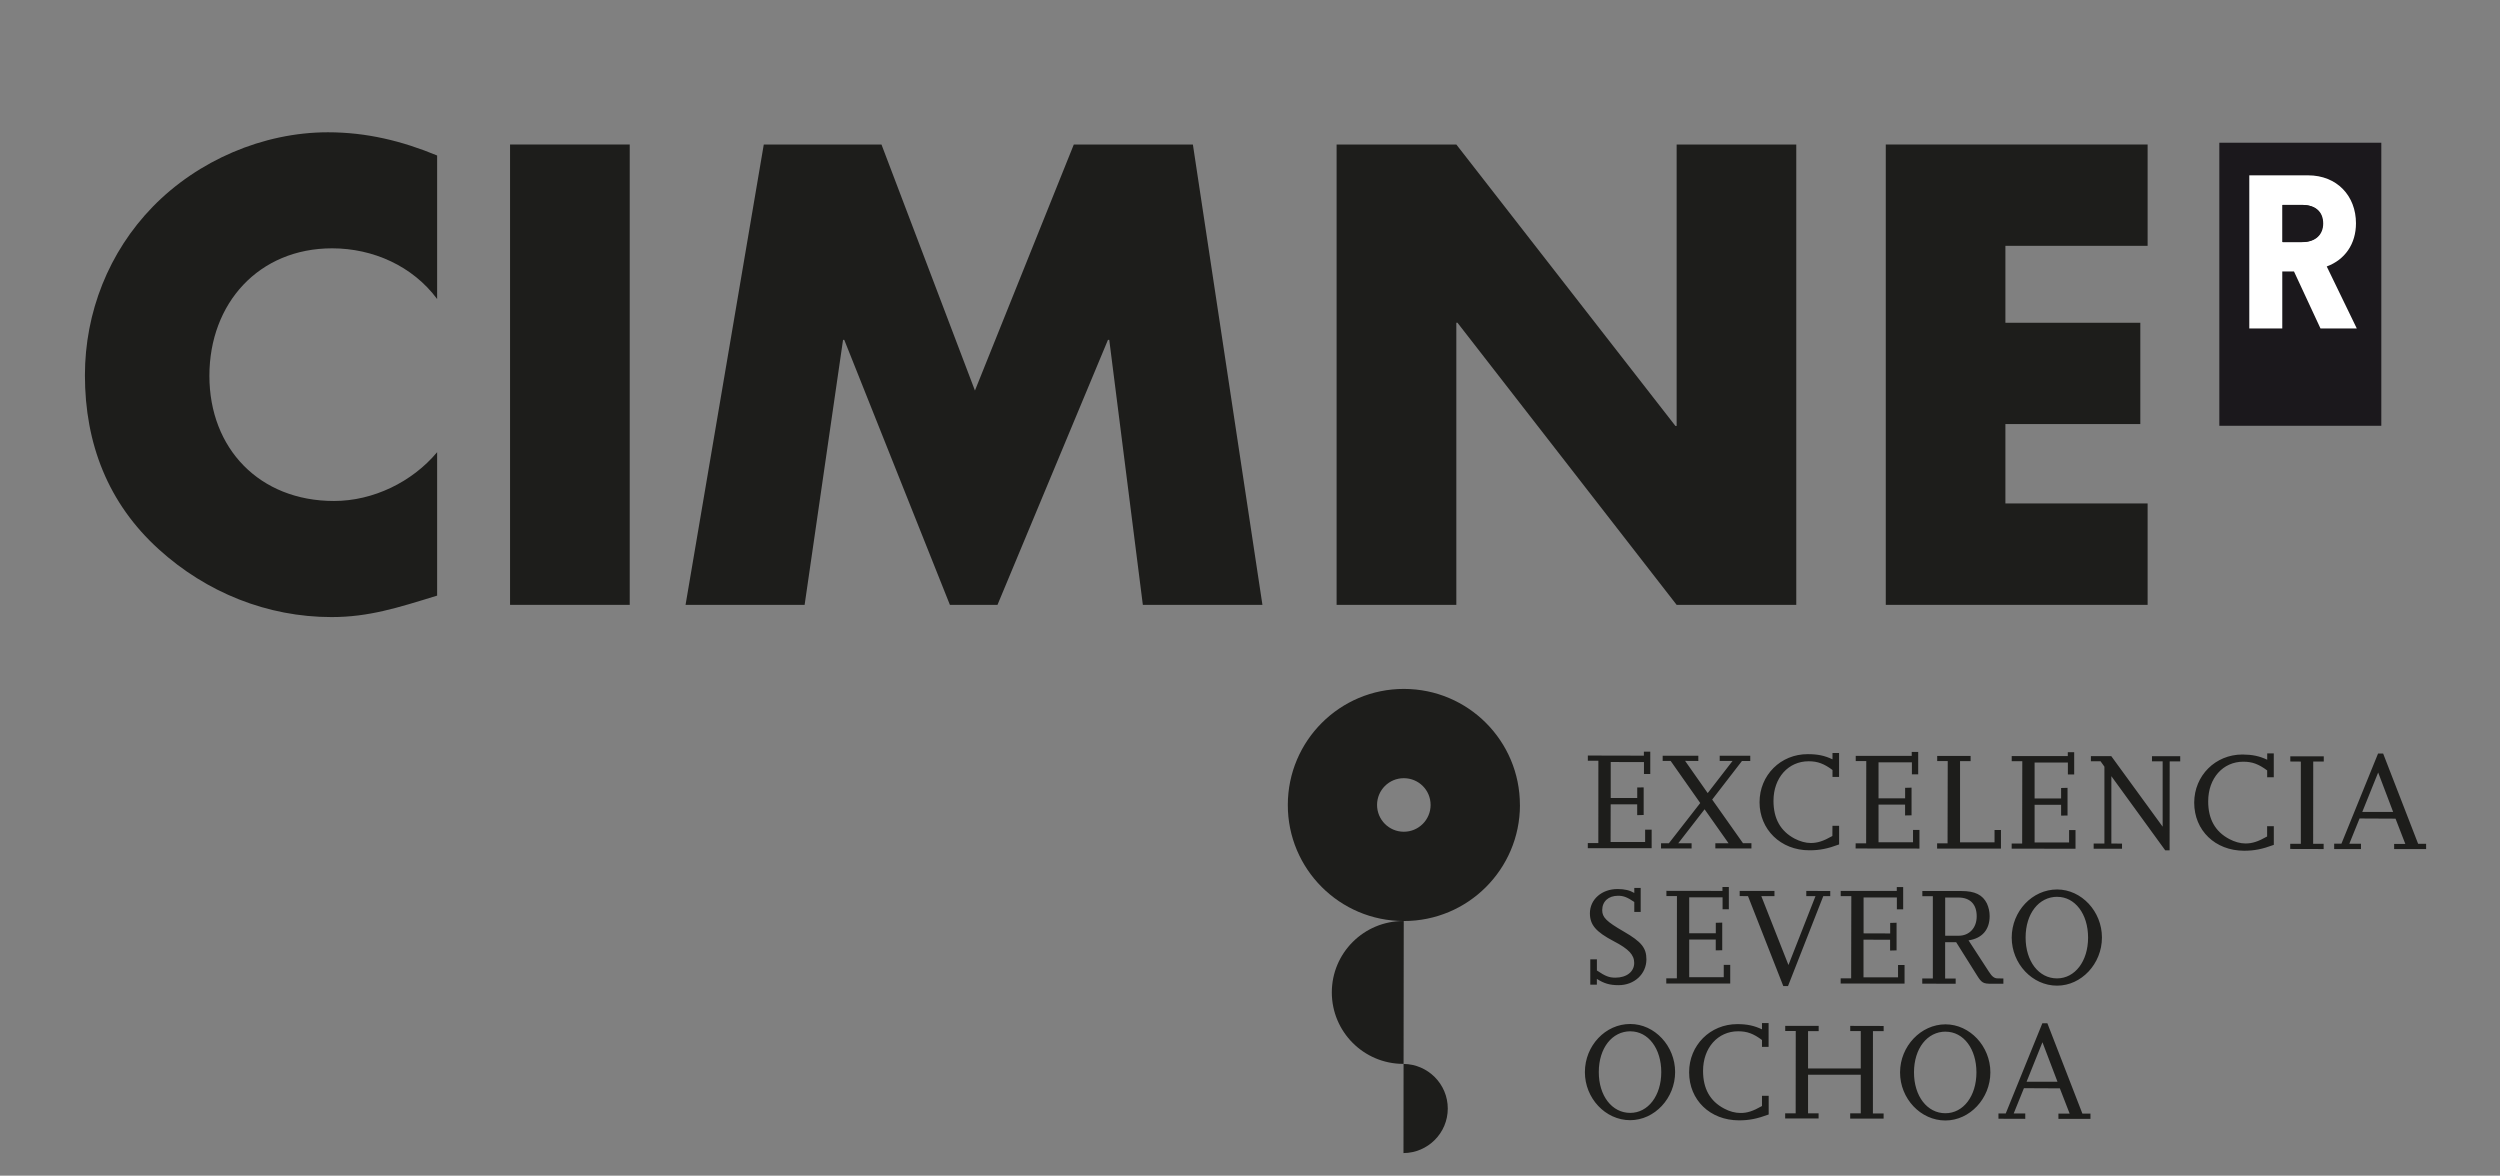 <?xml version="1.0" encoding="UTF-8"?><svg id="uuid-028dddc6-8d64-4191-8c6d-1381ce323803" xmlns="http://www.w3.org/2000/svg" xmlns:xlink="http://www.w3.org/1999/xlink" viewBox="0 0 579.06 272.32"><rect x="0" y="0" width="579.06" height="272.32" fill="#808080" stroke="none"/><defs><clipPath id="uuid-d6ca3d2a-9f38-4384-939f-a97cfb0286ba"><polygon id="uuid-940ab81c-55ae-445e-84e5-57d761df4837" points="298.2 267.06 561.86 267.33 561.99 159.79 298.31 159.54 298.2 267.06" style="fill:none;"/></clipPath><clipPath id="uuid-7d7c2c5c-2c6d-4eb5-938c-fe5cc0d5b46b"><polygon id="uuid-dd8367a7-db40-43ea-9186-ff26a3e16831" points="298.2 267.06 561.86 267.33 561.99 159.79 298.31 159.54 298.2 267.06" style="fill:none;"/></clipPath><clipPath id="uuid-e1ac1ac1-0d77-414c-8992-8d3be3b53dc6"><polygon id="uuid-9d8c72a7-6a9e-4f2f-922d-3081d6022b56" points="298.2 267.06 561.86 267.33 561.99 159.79 298.31 159.54 298.2 267.06" style="fill:none;"/></clipPath></defs><g><path d="m101.26,36.02c-8.22-3.4-16.4-5.38-25.31-5.38-14.98,0-30.11,6.51-40.58,17.26-10.18,10.47-15.7,24.46-15.7,39.02,0,15.84,5.37,29.68,17.11,40.31,11.03,10.02,25.17,15.7,40.01,15.7,8.62,0,15.27-2.14,24.46-4.97v-33.22c-5.8,6.93-14.84,11.3-23.89,11.3-17.26,0-28.86-12.15-28.86-28.98s11.45-29.54,28.43-29.54c9.47,0,18.65,4.1,24.32,11.74v-33.23" style="fill:#1d1d1b;"/><rect x="118.14" y="33.47" width="27.72" height="106.63" style="fill:#1d1d1b;"/><polygon points="158.79 140.1 186.37 140.1 195.27 78.72 195.55 78.72 220.02 140.1 231.04 140.1 256.63 78.72 256.93 78.72 264.71 140.1 292.41 140.1 276.3 33.47 248.72 33.47 225.82 90.46 204.17 33.47 176.91 33.47 158.79 140.1" style="fill:#1d1d1b;"/><polygon points="309.59 140.1 337.32 140.1 337.32 74.76 337.59 74.76 388.35 140.1 416.06 140.1 416.06 33.47 388.35 33.47 388.35 98.66 388.07 98.66 337.32 33.47 309.59 33.47 309.59 140.1" style="fill:#1d1d1b;"/><polygon points="497.44 56.94 497.44 33.47 436.79 33.47 436.79 140.1 497.44 140.1 497.44 116.61 464.5 116.61 464.5 98.22 495.75 98.22 495.75 74.76 464.5 74.76 464.5 56.94 497.44 56.94" style="fill:#1d1d1b;"/></g><g><g style="clip-path:url(#uuid-d6ca3d2a-9f38-4384-939f-a97cfb0286ba);"><path d="m469.41,250.54l3.67-9.13,3.48,9.14h-7.15Zm14.78,7.39h-1.86l-8.11-20.92h-1.16s-8.48,20.89-8.48,20.89h-1.69v1.23l6.21.02v-1.24h-2.68s2.37-5.86,2.37-5.86l8.32.04,2.27,5.85h-2.6v1.21s7.42,0,7.42,0v-1.23Zm-33.54-18.97c4.15,0,7.15,3.98,7.14,9.44,0,5.46-3.02,9.46-7.19,9.45-4.23,0-7.28-3.98-7.27-9.47,0-5.53,3.07-9.43,7.32-9.43m-.05,20.58c5.65,0,10.41-5.09,10.42-11.14,0-6.04-4.74-11.13-10.4-11.13s-10.51,5.03-10.52,11.14c-.01,6.06,4.77,11.13,10.49,11.13m-14.3-1.63h-2.48s.01-19.06.01-19.06h2.48v-1.2l-7.74-.02v1.2h2.44v8.66s-12.21,0-12.21,0v-8.65h2.46v-1.21h-7.75s0,1.19,0,1.19h2.44l-.02,19.07h-2.43v1.19h7.74s0-1.19,0-1.19h-2.44v-8.94s12.21,0,12.21,0v8.94h-2.45v1.21s7.74,0,7.74,0v-1.2Zm-26.6-4.09h-1.57v2.37c-2.08,1.18-3.41,1.63-5.01,1.61-1.21,0-2.5-.35-3.74-1.01-3.28-1.72-4.91-4.62-4.9-8.76,0-5.32,3.43-9.16,8.13-9.15,2.09,0,3.55.55,5.52,2.02v1.59h1.53v-5.52h-1.53v1.46c-1.85-.87-3.47-1.21-5.72-1.21-6.27,0-11.16,4.88-11.16,11.15,0,6.44,4.86,11.13,11.54,11.14,2.37,0,4.19-.36,6.89-1.36v-4.33Zm-32.04-14.93c4.12,0,7.14,3.98,7.14,9.44,0,5.46-3.04,9.46-7.2,9.45-4.23,0-7.29-3.98-7.27-9.47,0-5.53,3.07-9.43,7.33-9.43m-.07,20.59c5.67,0,10.42-5.1,10.42-11.15,0-6.05-4.74-11.13-10.39-11.13-5.75-.02-10.51,5.03-10.51,11.14-.01,6.05,4.75,11.13,10.47,11.14" style="fill:#1d1d1b;"/><path d="m476.51,207.73c4.12,0,7.14,3.97,7.14,9.44,0,5.47-3.03,9.45-7.2,9.45-4.23,0-7.28-3.98-7.27-9.48,0-5.52,3.05-9.42,7.33-9.42m-.06,20.58c5.66.02,10.41-5.08,10.41-11.14.01-6.05-4.73-11.13-10.38-11.14-5.75,0-10.51,5.03-10.52,11.15,0,6.05,4.77,11.13,10.49,11.13m-25.9-20.41h3.06c2.72,0,4.25,1.57,4.24,4.36,0,2.68-1.71,4.49-4.19,4.49h-3.11v-8.85Zm13.47,18.75l-1.27-.02c-.81,0-1.33-.38-2.1-1.59l-4.69-7.22c3.14-.45,4.89-2.47,4.89-5.62,0-1.04-.23-2.02-.63-2.91-.99-2.01-2.77-2.9-5.92-2.9h-9.04v1.2h2.43v19.06s-2.45,0-2.45,0v1.2l7.74.02v-1.21h-2.44v-8.42h2.55l4.84,7.71c1.07,1.72,1.44,1.92,3.34,1.92h2.76v-1.22Zm-22.88-3.12h-1.51s0,2.85,0,2.85h-8v-8.72s6.16.02,6.16.02v2.5l1.5-.04v-6.4s-1.48.04-1.48.04v2.44l-6.16-.02v-8.32s7.71,0,7.71,0v2.76h1.46v-5.17s-1.48,0-1.48,0v.91h-12.99s0,1.19,0,1.19h2.46l-.04,19.05h-2.43v1.2l14.8.02v-4.32Zm-18.83-15.95h1.62v-1.19l-5.55-.02v1.21s2.13,0,2.13,0l-6.26,15.95-6.29-15.96h3.05v-1.2s-8.06,0-8.06,0v1.19l1.93.02,8.17,20.82h1.1l8.16-20.81Zm-21.55,15.91h-1.5v2.86h-8s0-8.72,0-8.72h6.15v2.51l1.5-.03v-6.4l-1.49.04v2.43h-6.16v-8.32s7.73,0,7.73,0v2.76s1.45,0,1.45,0v-5.16s-1.48,0-1.48,0v.91l-12.98-.02v1.21h2.44l-.02,19.06h-2.45v1.2h14.81s0-4.32,0-4.32Zm-30.9,3.25c1.63,1.04,2.96,1.46,5.01,1.46,3.68.02,6.47-2.59,6.48-5.97,0-2.67-1.18-4.1-5.23-6.44-4.06-2.35-5.01-3.3-5.01-4.97,0-2.01,1.44-3.33,3.66-3.33,1.29,0,2.11.33,3.77,1.44v2.31h1.48v-5.56s-1.48,0-1.48,0v1.16c-1.04-.61-2.24-.91-3.87-.91-3.66,0-6.41,2.4-6.41,5.62,0,2.68,1.39,4.29,5.49,6.45,3.51,1.82,4.77,3.18,4.77,5.04,0,2.05-1.76,3.42-4.36,3.42-1.44,0-2.31-.33-4.28-1.66v-2.58h-1.53v5.86s1.52,0,1.52,0v-1.34Z" style="fill:#1d1d1b;"/><path d="m547.16,188.06l3.68-9.13,3.47,9.14h-7.15Zm14.79,7.39h-1.85l-8.11-20.92h-1.17l-8.49,20.89h-1.68v1.24h6.21s0-1.23,0-1.23h-2.7s2.37-5.85,2.37-5.85l8.33.04,2.27,5.86h-2.59v1.19s7.41,0,7.41,0v-1.23Zm-23.73,0h-2.44s.02-19.06.02-19.06h2.44v-1.2h-7.75s0,1.19,0,1.19l2.44.02v19.05h-2.46v1.19l7.74.02v-1.2Zm-11.53-4.08h-1.57v2.38c-2.07,1.17-3.42,1.62-5.01,1.62-1.21,0-2.51-.37-3.74-1.02-3.28-1.73-4.91-4.63-4.9-8.75,0-5.34,3.42-9.18,8.14-9.17,2.08,0,3.54.55,5.52,2.02v1.59h1.53s0-5.53,0-5.53h-1.52v1.46c-1.86-.87-3.49-1.19-5.73-1.21-6.28,0-11.16,4.88-11.18,11.15,0,6.45,4.87,11.13,11.55,11.14,2.36,0,4.19-.36,6.89-1.36v-4.33Zm-24.14-15.01h2.44v-1.2h-6.54s0,1.19,0,1.19h2.47v15.13s-11.9-16.34-11.9-16.34h-4.72v1.19h2.24s.89,1.25.89,1.25v17.81h-2.49v1.2s6.57,0,6.57,0v-1.19l-2.47-.02v-15.6s12.48,17.18,12.48,17.18h1.01l.02-20.62Zm-21.8,15.91h-1.5v2.86h-7.99v-8.72h6.14v2.51s1.49-.03,1.49-.03v-6.41s-1.49.04-1.49.04v2.43h-6.14v-8.33h7.71v2.77h1.46v-5.16s-1.48,0-1.48,0v.89h-12.99s0,1.2,0,1.2h2.45l-.03,19.06h-2.43v1.19s14.79.02,14.79.02v-4.32Zm-17.26-.02h-1.51v2.85h-7.99v-18.81s2.45,0,2.45,0v-1.2h-7.74v1.19h2.44l-.04,19.06h-2.42v1.21s14.79,0,14.79,0v-4.32Zm-18.9-.02h-1.49v2.86h-7.99v-8.72h6.15v2.51l1.5-.03v-6.41s-1.49.04-1.49.04v2.43h-6.16v-8.33h7.73v2.77s1.46,0,1.46,0v-5.18h-1.5v.91h-12.97v1.2h2.44l-.03,19.06h-2.43s-.01,1.19-.01,1.19l14.79.02v-4.32Zm-18.6-.96h-1.55l-.02,2.37c-2.07,1.17-3.41,1.62-5,1.62-1.2,0-2.5-.37-3.74-1.01-3.28-1.74-4.9-4.63-4.9-8.76,0-5.33,3.43-9.17,8.15-9.16,2.07,0,3.54.55,5.52,2.02v1.6h1.52v-5.53h-1.52v1.46c-1.86-.88-3.47-1.2-5.73-1.2-6.27-.02-11.17,4.86-11.17,11.14s4.86,11.13,11.53,11.13c2.39,0,4.2-.35,6.9-1.36v-4.33Zm-20.32,4.04h-1.95l-7.14-10.11,6.9-8.94h1.92v-1.21h-7.08v1.2h2.98l-5.76,7.45-5.23-7.46,3.06.02v-1.21h-8.26v1.2h1.85l6.85,9.75-7.26,9.32h-1.82v1.2h7.08s0-1.2,0-1.2h-3.09l6.1-7.87,5.55,7.87h-3.06v1.19l8.36.02v-1.21Zm-23.12-3.14h-1.5v2.85h-8l.02-8.72h6.14s0,2.51,0,2.51l1.5-.04v-6.39l-1.49.02v2.44h-6.14v-8.34l7.7.02v2.76h1.46v-5.17s-1.48,0-1.48,0v.92l-12.98-.03v1.2h2.44s-.01,19.07-.01,19.07h-2.44v1.2h14.79s0-4.32,0-4.32Z" style="fill:#1d1d1b;"/><path d="m325.13,213.35s-.06-.02-.09-.02c-9.13,0-16.56,7.39-16.56,16.53,0,9.13,7.39,16.54,16.52,16.56h.1l.04-33.08Z" style="fill:#1d1d1b;"/></g><g style="clip-path:url(#uuid-7d7c2c5c-2c6d-4eb5-938c-fe5cc0d5b46b);"><path d="m335.34,256.77c0-5.67-4.57-10.27-10.24-10.34l-.02,20.65c5.66-.04,10.26-4.64,10.26-10.32" style="fill:#1d1d1b;"/></g><g style="clip-path:url(#uuid-e1ac1ac1-0d77-414c-8992-8d3be3b53dc6);"><path d="m331.36,186.46c0,3.42-2.78,6.2-6.21,6.19-3.42,0-6.19-2.78-6.19-6.21s2.79-6.21,6.21-6.19c3.43,0,6.21,2.77,6.19,6.21m20.69.02c.01-14.86-12-26.9-26.86-26.91-14.84-.02-26.89,12.01-26.9,26.86-.03,14.85,12.02,26.9,26.85,26.9,14.86.03,26.9-12,26.92-26.85" style="fill:#1d1d1b;"/></g></g><g id="uuid-e98ff7b8-b2cb-4b22-8d65-6001e9b91a0b"><g><rect x="514.05" y="33.06" width="37.52" height="65.56" style="fill:#1b181c;"/><path d="m545.7,51.72c0-6.31-4.35-11.11-11.12-11.11h-13.59v35.47h7.64v-13.21h2.71l6.14,13.21h8.41l-6.96-14.36c4.2-1.55,6.77-5.2,6.77-10.01h0Zm-12.57,4.35h-4.5v-8.61h4.5c3.15,0,4.84,1.65,4.84,4.3,0,2.5-1.69,4.3-4.84,4.3h0Z" style="fill:#fff;"/><path d="m538.11,51.77c0-2.65-1.69-4.3-4.84-4.3h-4.5v8.61h4.5c3.15,0,4.84-1.8,4.84-4.3h0Z" style="fill:#1b181c;"/></g></g></svg>
